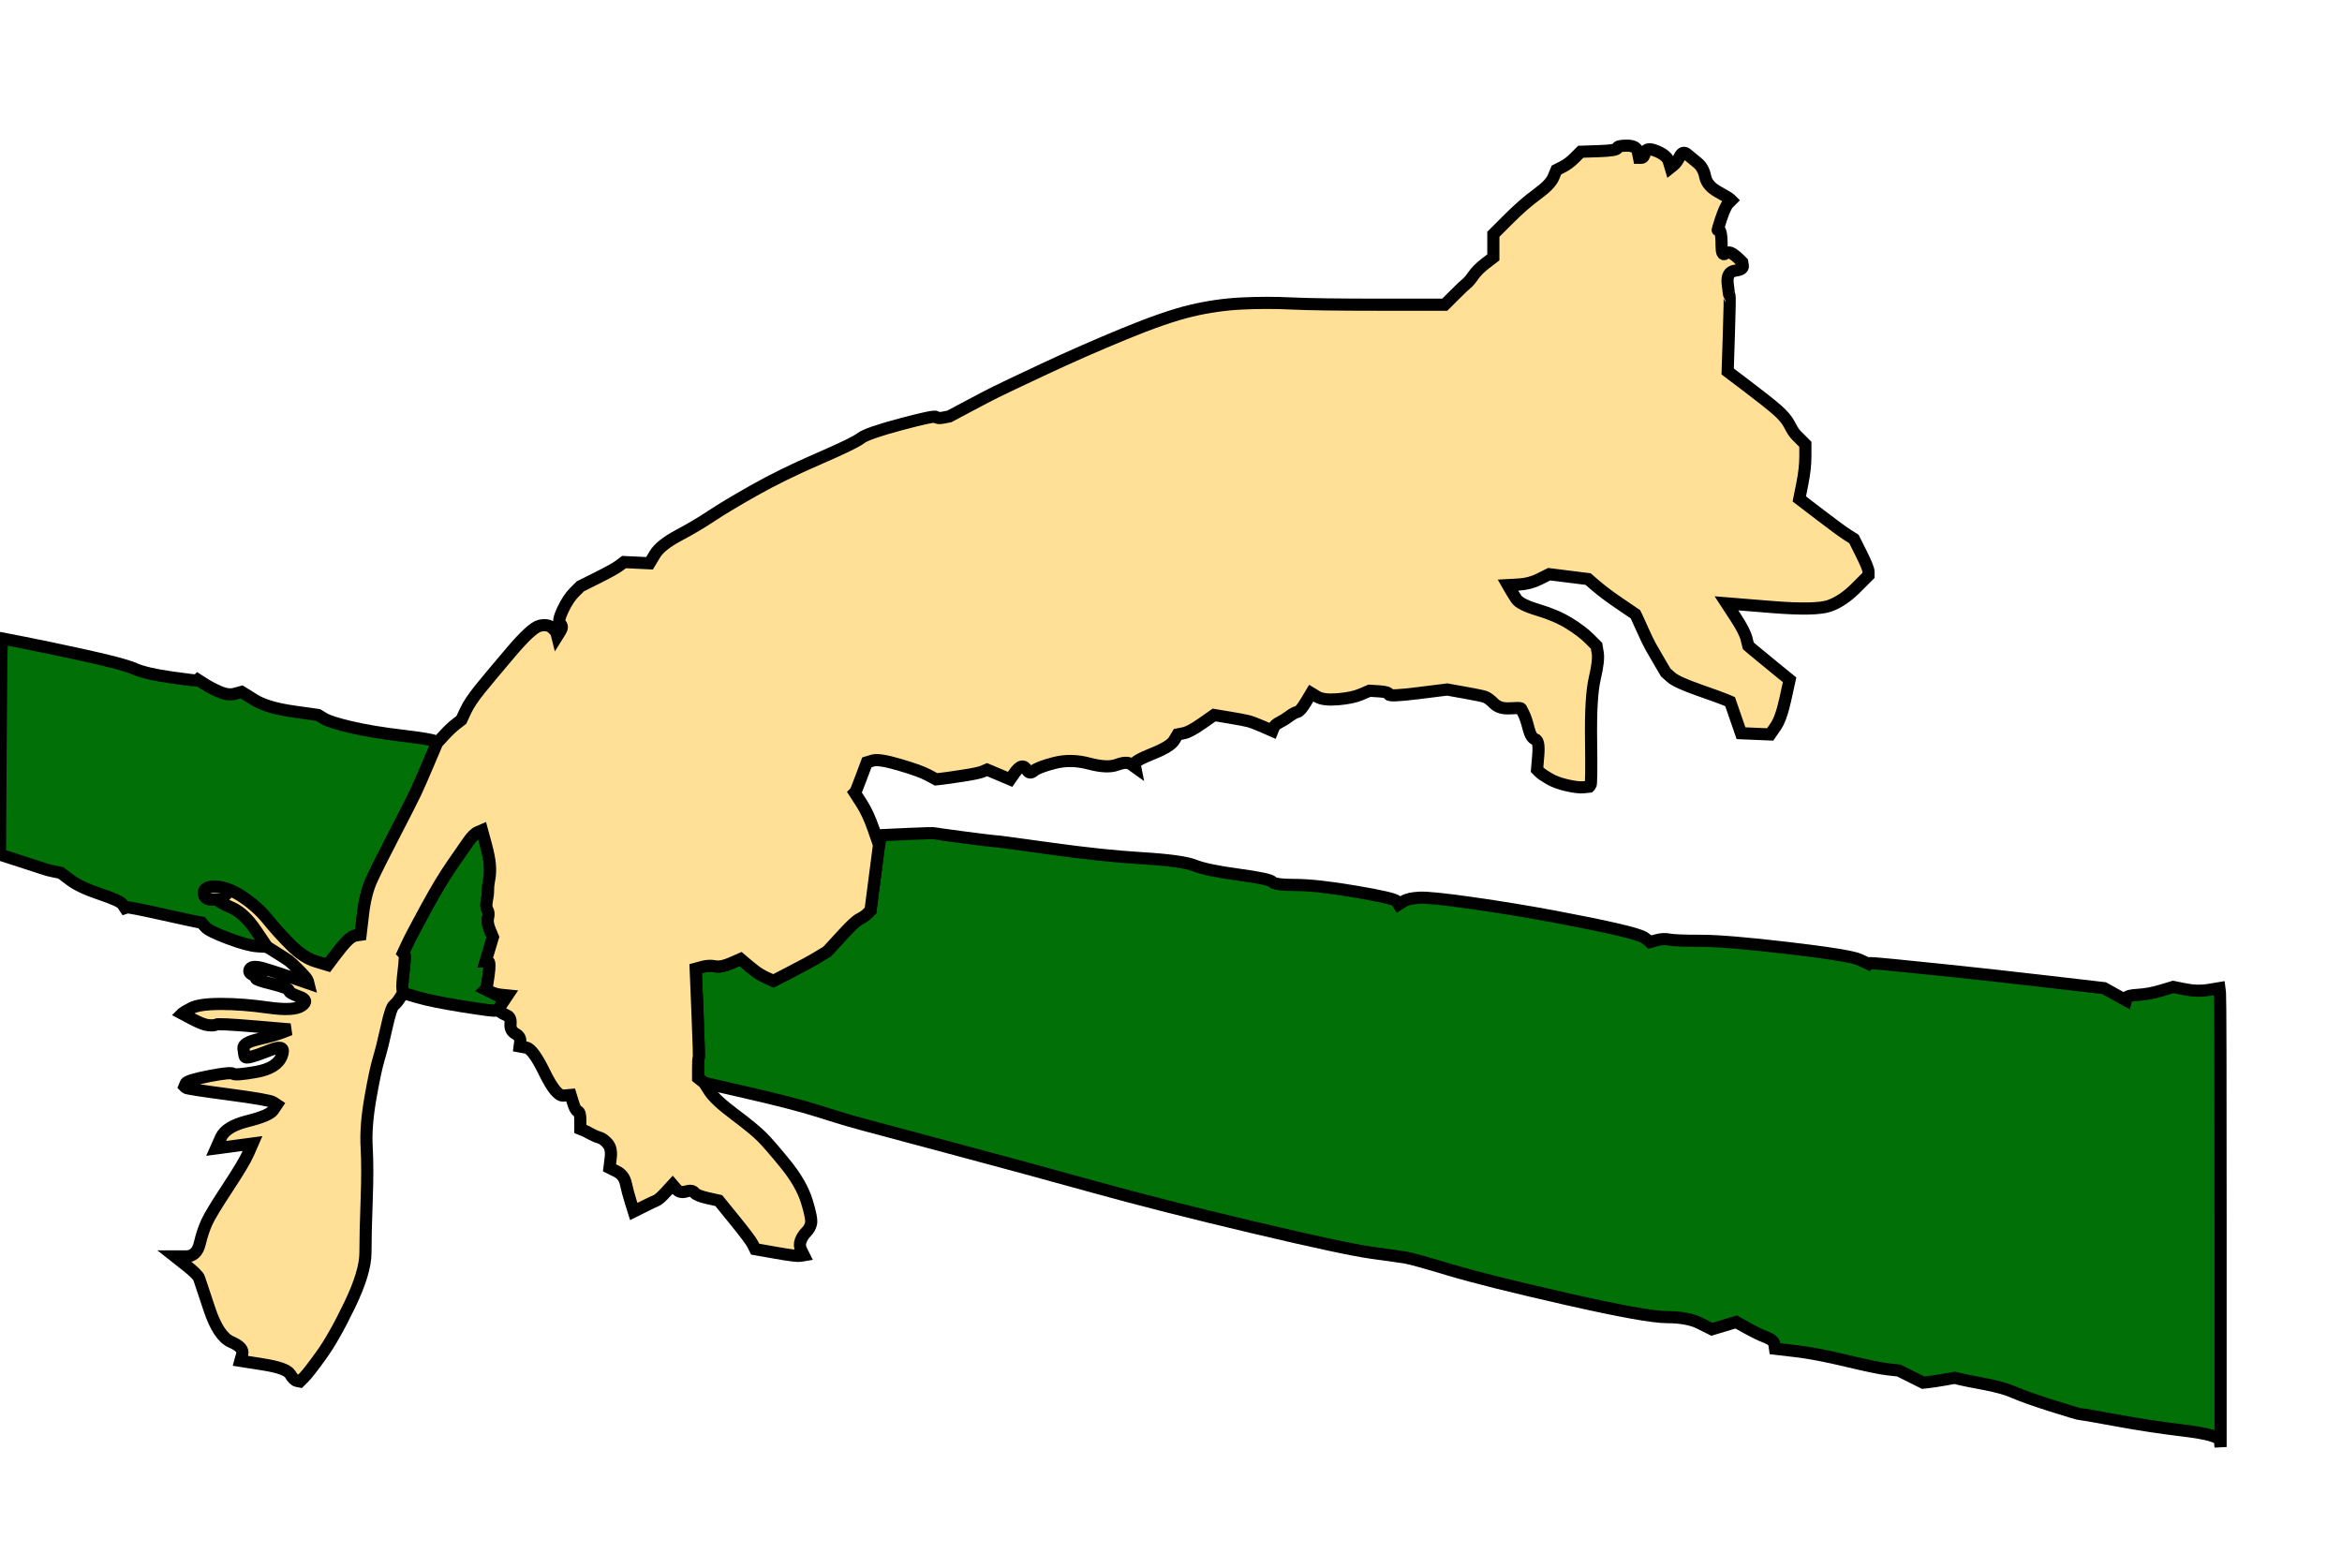 <?xml version='1.0' encoding='UTF-8' standalone='no'?>
<!-- Created with clker.com Crayon tracing tool http://www.clker.com) -->
<svg
   xmlns='http://www.w3.org/2000/svg'
   width='964.5'
   height='646'>
<path style='opacity:1;fill:#007007;fill-rule:evenodd;stroke:#000000;stroke-width:5px;stroke-linecap:butt;stroke-linejoin:miter;stroke-opacity:1'	  d='M 179 305.25 L 180 306 L 176.5 314.25 Q 173 322.5  171.25 326.25 Q 169.5 330  162.5 343.5 Q 155.5 357  153 362.5 Q 150.5 368  149.5 376.5 L 148.5 385 L 146.75 385.25 Q 145 385.5  143 387.5 Q 141 389.5  138 393.5 L 135 397.5 L 130 396 Q 125 394.5  119.75 389.25 Q 114.5 384  110.25 378.75 Q 106 373.5  100 369.5 Q 94 365.5  89 365.25 Q 84 365  84 367.75 Q 84 370.5  87.5 370.5 L 91 370.5 L 90.5 371 Q 90 371.5  95.25 373.75 Q 100.5 376  105.25 383 L 110 390 L 106 389.75 Q 102 389.5  94 386.5 Q 86 383.5  84.5 381.75 L 83 380 L 81.5 379.75 Q 80 379.5  66.5 376.5 Q 53 373.5  52.25 373.75 L 51.5 374 L 50.5 372.5 Q 49.5 371  41.25 368.25 Q 33 365.5  29 362.5 L 25 359.5 L 22.5 359 Q 20 358.5  18.5 358 Q 17 357.5  8.5 354.75 L 0 352 L 0.25 309.5 Q 0.5 267  0.75 265 L 1 263 L 10 264.75 Q 19 266.5  35 270 Q 51 273.5  55.5 275.5 Q 60 277.5  70.5 279 Q 81 280.5  81.25 280.25 L 81.5 280 L 84.25 281.75 Q 87 283.5  90.5 285 Q 94 286.5  96.75 285.75 L 99.5 285 L 104.75 288.25 Q 110 291.5  120.5 293 L 131 294.5 L 133.5 296 Q 136 297.5  144.5 299.5 Q 153 301.5  165.5 303 Q 178 304.5  179 305.25  Z 
' id='path2' />
<path style='opacity:1;fill:#007007;fill-rule:evenodd;stroke:#000000;stroke-width:5px;stroke-linecap:butt;stroke-linejoin:miter;stroke-opacity:1'	  d='M 206.75 414 L 205 416 L 204 416.25 Q 203 416.5  190.5 414.5 Q 178 412.5  172 410.75 L 166 409 L 165.75 407.5 Q 165.5 406  166.25 399.75 Q 167 393.5  166.5 393 L 166 392.5 L 167.75 388.75 Q 169.5 385  175.5 374 Q 181.5 363  186 356.5 Q 190.5 350  192.75 346.75 Q 195 343.5  196.75 342.75 L 198.5 342 L 200 347.5 Q 201.5 353  201.75 356.25 Q 202 359.5  201.5 362 Q 201 364.5  201 366.5 Q 201 368.5  200.5 371 Q 200 373.5  200.75 374.75 Q 201.5 376  201 378 Q 200.5 380  201.75 383 L 203 386 L 201.5 391 L 200 396 L 201 396 Q 202 396  201.25 401.5 Q 200.5 407  200.25 407.25 L 200 407.5 L 202 408.5 Q 204 409.5  206.25 410.75 L 208.5 412 L 206.75 414  Z 
' id='path4' />
<path style='opacity:1;fill:#007007;fill-rule:evenodd;stroke:#000000;stroke-width:5px;stroke-linecap:butt;stroke-linejoin:miter;stroke-opacity:1'	  d='M 308.5 450.25 L 290 446 L 288.75 445 L 287.5 444 L 287.5 440 Q 287.5 436  287.75 435.75 Q 288 435.5  287.25 417.25 L 286.5 399 L 289.25 398.25 Q 292 397.5  294.5 398 Q 297 398.5  301 396.75 L 305 395 L 306.75 396.5 Q 308.5 398  310.75 399.75 Q 313 401.5  315.75 402.75 L 318.5 404 L 325.75 400.25 Q 333 396.5  335.5 395 Q 338 393.5  339.25 392.75 L 340.5 392 L 341.25 391.25 Q 342 390.5  347 385 Q 352 379.5  354 378.5 Q 356 377.5  357.25 376.25 L 358.5 375 L 360.25 361.5 L 362 348 L 362.5 346 L 363 344 L 373.75 343.5 Q 384.5 343  385.25 343.25 Q 386 343.5  397.5 345 Q 409 346.5  410 346.5 Q 411 346.5  432.5 349.5 Q 454 352.5  470.5 353.5 Q 487 354.5  492 356.5 Q 497 358.5  510 360.25 Q 523 362  524 363.25 Q 525 364.5  533.5 364.5 Q 542 364.5  558.25 367.25 Q 574.5 370  575.25 371.25 L 576 372.5 L 578 371.25 Q 580 370  584.5 369.75 Q 589 369.5  606.5 372 Q 624 374.5  640 377.5 Q 656 380.5  665.75 382.75 Q 675.5 385  677.25 386.25 Q 679 387.5  679.25 387.75 L 679.5 388 L 682.25 387.25 Q 685 386.5  687.5 387 Q 690 387.5  700.5 387.5 Q 711 387.5  736.5 390.5 Q 762 393.5  765.75 395.25 L 769.5 397 L 769.75 396.75 Q 770 396.5  780 397.5 Q 790 398.5  804.5 400 Q 819 401.5  842.75 404.25 L 866.5 407 L 871 409.5 L 875.5 412 L 875.75 411 Q 876 410  880.5 409.75 Q 885 409.5  890 408 L 895 406.5 L 900 407.5 Q 905 408.5  909.5 407.75 L 914 407 L 914.25 409 Q 914.5 411  914.5 503.5 L 914.5 596 L 914.25 593.5 Q 914 591  899.5 589.25 Q 885 587.5  871.5 585 Q 858 582.5  857 582.5 Q 856 582.5  845 579 Q 834 575.5  829.5 573.5 Q 825 571.5  817 570 Q 809 568.5  807 568 L 805 567.5 L 800.75 568.25 Q 796.5 569  794.25 569.25 L 792 569.5 L 787 567 L 782 564.5 L 777.5 564 Q 773 563.5  760.5 560.5 Q 748 557.5  739.5 556.5 L 731 555.5 L 730.75 553.75 Q 730.5 552  727.25 550.75 Q 724 549.5  719.5 547 L 715 544.5 L 710 546 L 705 547.5 L 700 545 Q 695 542.5  686.5 542.5 Q 678 542.5  645 535 Q 612 527.5  597 523 Q 582 518.5  579 518 Q 576 517.5  565 516 Q 554 514.5  516 505.5 Q 478 496.5  451 489 Q 424 481.5  391.25 472.75 Q 358.5 464  355.75 463.25 Q 353 462.5  349.5 461.5 Q 346 460.5  336.5 457.5 Q 327 454.5  308.5 450.25  Z 
' id='path6' />
<path style='opacity:1;fill:#FFE096;fill-rule:evenodd;stroke:#000000;stroke-width:5px;stroke-linecap:butt;stroke-linejoin:miter;stroke-opacity:1'	  d='M 359.75 341.5 L 362 348 L 360.25 361.5 L 358.5 375 L 357.25 376.25 Q 356 377.5  354 378.5 Q 352 379.5  347 385 Q 342 390.5  341.25 391.25 L 340.5 392 L 339.25 392.75 Q 338 393.5  335.5 395 Q 333 396.5  325.75 400.25 L 318.5 404 L 315.75 402.75 Q 313 401.5  310.75 399.75 Q 308.5 398  306.75 396.5 L 305 395 L 301 396.75 Q 297 398.5  294.5 398 Q 292 397.5  289.25 398.25 L 286.5 399 L 287.25 417.25 Q 288 435.5  287.75 435.75 Q 287.5 436  287.5 440 L 287.5 444 L 288.75 445 L 290 446 L 292.25 449.5 Q 294.5 453  302.5 459 Q 310.5 465  313.75 468.25 Q 317 471.5  323.5 479.5 Q 330 487.5  332.25 494.75 Q 334.5 502  334 504 Q 333.5 506  332 507.5 Q 330.5 509  329.75 511 Q 329 513  330 515 L 331 517 L 329.5 517.25 Q 328 517.5  319.5 516 L 311 514.5 L 310 512.5 Q 309 510.5  302.5 502.5 L 296 494.5 L 291.5 493.5 Q 287 492.5  286 491.25 Q 285 490  282.5 490.75 Q 280 491.5  278.5 489.75 L 277 488 L 274.25 491 Q 271.5 494  270.25 494.5 Q 269 495  265 497 L 261 499 L 259.75 495 Q 258.5 491  257.75 487.5 Q 257 484  254 482.5 L 251 481 L 251.5 477 Q 252 473  250.25 471 Q 248.5 469  246.75 468.5 Q 245 468  243.25 467 Q 241.5 466  240.25 465.5 L 239 465 L 239 461.5 Q 239 458  238 457.75 Q 237 457.5  236 454.25 L 235 451 L 232 451.25 Q 229 451.5  224.25 441.75 Q 219.5 432  216.75 431.5 L 214 431 L 214.25 429 Q 214.5 427  212.25 425.75 Q 210 424.5  210.25 421.75 Q 210.5 419  208.75 418.25 Q 207 417.5  206 416.75 L 205 416 L 207 413 L 209 410 L 206.5 409.75 Q 204 409.5  202 408.5 L 200 407.5 L 200.25 407.25 Q 200.5 407  201.25 401.5 Q 202 396  201 396 L 200 396 L 201.5 391 L 203 386 L 201.75 383 Q 200.5 380  201 378 Q 201.5 376  200.75 374.75 Q 200 373.5  200.5 371 Q 201 368.5  201 366.5 Q 201 364.5  201.5 362 Q 202 359.5  201.75 356.25 Q 201.5 353  200 347.5 L 198.5 342 L 196.75 342.75 Q 195 343.5  192.75 346.75 Q 190.5 350  186 356.5 Q 181.5 363  175.5 374 Q 169.5 385  167.75 388.75 L 166 392.5 L 166.5 393 Q 167 393.5  166.25 399.75 Q 165.5 406  165.75 407.5 L 166 409 L 164.75 411 Q 163.5 413  162.25 414 Q 161 415  159.25 423 Q 157.5 431  156 436 Q 154.5 441  152.5 452.5 Q 150.5 464  151 472.5 Q 151.5 481  151 494.5 Q 150.5 508  150.5 516 Q 150.5 524  144 537.5 Q 137.5 551  132.25 558.25 Q 127 565.5  125.25 567.25 L 123.5 569 L 122.25 568.75 Q 121 568.5  119.5 566 Q 118 563.5  108.5 562 L 99 560.5 L 99.75 557.75 Q 100.5 555  95.25 552.75 Q 90 550.5  86.25 539.25 Q 82.5 528  82 526.5 Q 81.5 525  76.75 521.25 L 72 517.5 L 76.5 517.5 Q 81 517.5  82.25 512.25 Q 83.5 507  85.25 503.25 Q 87 499.5  93.75 489.25 Q 100.5 479  102.25 475 L 104 471 L 96.5 472 L 89 473 L 91 468.5 Q 93 464  102 461.75 Q 111 459.5  112.5 457.25 L 114 455 L 112.5 454 Q 111 453  94 450.75 Q 77 448.5  76.5 448 L 76 447.5 L 76.5 446.25 Q 77 445  86 443.25 Q 95 441.5  96 442.25 Q 97 443  105.5 441.5 Q 114 440  116 435 Q 118 430  112 432.25 L 106 434.5 L 103.5 435.25 Q 101 436  100.75 435 Q 100.5 434  100.25 431.75 Q 100 429.5  106.5 428 Q 113 426.5  116.25 425.25 L 119.5 424 L 104.75 422.75 Q 90 421.5  89 422 Q 88 422.5  85.75 422.25 Q 83.5 422  79.25 419.75 L 75 417.5 L 75.25 417.25 Q 75.5 417  78.75 415.25 Q 82 413.5  91 413.5 Q 100 413.5  110.5 415 Q 121 416.5  124.25 414.25 Q 127.5 412  123.25 410.5 Q 119 409  119 408 Q 119 407  112 405.25 Q 105 403.5  105.5 403 L 106 402.5 L 104 401.5 Q 102 400.5  103 399 Q 104 397.5  109 399 Q 114 400.5  120.5 402.75 L 127 405 L 126.75 404 Q 126.5 403  123.25 399.75 Q 120 396.5  119 395.75 Q 118 395  114 392.5 L 110 390 L 105.25 383 Q 100.5 376  95.25 373.75 Q 90 371.5  90.5 371 L 91 370.5 L 87.5 370.5 Q 84 370.5  84 367.75 Q 84 365  89 365.25 Q 94 365.5  100 369.5 Q 106 373.5  110.25 378.75 Q 114.5 384  119.75 389.25 Q 125 394.5  130 396 L 135 397.5 L 138 393.5 Q 141 389.5  143 387.5 Q 145 385.5  146.75 385.25 L 148.5 385 L 149.5 376.5 Q 150.5 368  153 362.5 Q 155.5 357  162.5 343.5 Q 169.5 330  171.25 326.25 Q 173 322.5  176.5 314.25 L 180 306 L 182.75 303 Q 185.5 300  187.75 298.25 L 190 296.5 L 191.75 292.75 Q 193.5 289  197.75 283.75 Q 202 278.5  210.5 268.5 Q 219 258.5  222.25 257.75 Q 225.5 257  227.25 258.5 Q 229 260  229.25 261 L 229.5 262 L 230.75 260 Q 232 258  230.75 257 Q 229.5 256  231.75 251.25 Q 234 246.5  236.5 244 L 239 241.5 L 246 238 Q 253 234.5  255 233 L 257 231.5 L 262.25 231.75 L 267.5 232 L 269.75 228.25 Q 272 224.5  279.5 220.5 Q 287 216.5  293 212.5 Q 299 208.5  310.5 202 Q 322 195.5  337 189 Q 352 182.5  354.5 180.5 Q 357 178.5  371 174.75 Q 385 171  385.5 171.75 Q 386 172.5  388.5 172 L 391 171.5 L 398.5 167.5 Q 406 163.5  410 161.5 Q 414 159.5  430 152 Q 446 144.5  463 137.5 Q 480 130.5  490.5 128 Q 501 125.5  511.5 125 Q 522 124.5  532 125 Q 542 125.5  568.5 125.5 L 595 125.5 L 599 121.5 Q 603 117.5  604 116.75 Q 605 116  606.75 113.5 Q 608.5 111  611.75 108.5 L 615 106 L 615 101.25 L 615 96.5 L 621.25 90.25 Q 627.5 84  633 80 Q 638.5 76  639.75 73 L 641 70 L 643.5 68.75 Q 646 67.5  648.5 65 L 651 62.5 L 658.5 62.25 Q 666 62  666 61 Q 666 60  670 60 Q 674 60  674.5 62.5 L 675 65 L 676 65 Q 677 65  677.5 62.75 Q 678 60.5  682.25 62.25 Q 686.5 64  687.25 66.5 L 688 69 L 689.25 68 Q 690.5 67  691.75 64.5 Q 693 62  694.75 63.5 Q 696.5 65  699 67 Q 701.5 69  702.25 72.75 Q 703 76.5  707.5 79 Q 712 81.5  712.5 82 L 713 82.5 L 711.75 83.75 Q 710.5 85  708.75 90.25 Q 707 95.5  707.5 94.75 Q 708 94  708.5 95.5 Q 709 97  709 101.25 Q 709 105.5  710.5 104.5 Q 712 103.5  713.5 104.5 Q 715 105.5  716.25 106.75 L 717.5 108 L 717.75 109.5 Q 718 111  714.5 111.5 Q 711 112  711.5 116.75 Q 712 121.5  712.25 121.75 Q 712.5 122  712 137.5 L 711.5 153 L 719.75 159.25 Q 728 165.5  731.75 168.75 Q 735.5 172  737 175 Q 738.5 178  739.75 179.25 Q 741 180.5  742.25 181.75 L 743.5 183 L 743.5 188 Q 743.5 193  742.25 199.25 L 741 205.5 L 749.5 212 Q 758 218.5  760.75 220.25 L 763.5 222 L 766.5 228 Q 769.5 234  769.5 235.5 L 769.5 237 L 764.25 242.25 Q 759 247.5  753.5 249.5 Q 748 251.5  729.5 250 L 711 248.5 L 714.75 254.25 Q 718.5 260  719.25 263 L 720 266 L 721.75 267.5 Q 723.5 269  730.25 274.5 L 737 280 L 735.25 288 Q 733.5 296  731.25 299.25 L 729 302.5 L 723 302.25 L 717 302 L 714.75 295.5 L 712.5 289 L 710.75 288.25 Q 709 287.5  699.75 284.25 Q 690.5 281  688.25 279 L 686 277 L 683.5 272.75 Q 681 268.5  679.75 266.25 Q 678.5 264  676.5 259.5 Q 674.5 255  674 254 L 673.5 253 L 667.25 248.75 Q 661 244.5  657.5 241.5 L 654 238.5 L 646 237.5 L 638 236.5 L 634 238.5 Q 630 240.5  625.5 240.75 L 621 241 L 622 242.75 Q 623 244.5  624.5 246.75 Q 626 249  633.5 251.25 Q 641 253.5  646.25 256.75 Q 651.5 260  654.5 263 L 657.5 266 L 658 269 Q 658.5 272  656.75 279.5 Q 655 287  655.25 305 Q 655.5 323  655 323.5 L 654.5 324 L 652.25 324.25 Q 650 324.5  645.5 323.5 Q 641 322.5  638 320.75 Q 635 319  634 318 L 633 317 L 633.5 311 Q 634 305  632.25 304.5 Q 630.5 304  629.5 300 Q 628.5 296  627.5 294 L 626.5 292 L 626.25 291.75 Q 626 291.5  621.75 291.75 Q 617.5 292  615.25 289.75 Q 613 287.5  611.5 287 Q 610 286.5  603 285.25 L 596 284 L 584 285.5 Q 572 287  572 286 Q 572 285  568 284.75 L 564 284.5 L 560.5 286 Q 557 287.5  551 288 Q 545 288.5  542.5 287 L 540 285.5 L 537.75 289.25 Q 535.5 293  534.25 293.25 Q 533 293.5  531 295 Q 529 296.5  527 297.5 Q 525 298.5  524.5 299.75 L 524 301 L 520 299.25 Q 516 297.5  514 297 Q 512 296.5  506 295.5 L 500 294.5 L 495 298 Q 490 301.5  487.5 302 L 485 302.5 L 483.5 305 Q 482 307.5  474.5 310.5 Q 467 313.5  467.25 314.75 L 467.5 316 L 465.75 314.75 Q 464 313.5  460 315 Q 456 316.5  448.5 314.5 Q 441 312.5  434.25 314.25 Q 427.5 316  425.75 317.5 Q 424 319  423 317.25 Q 422 315.5  420.75 315.75 Q 419.5 316  417.75 318.5 L 416 321 L 411.25 319 L 406.5 317 L 404.75 317.75 Q 403 318.5  396.5 319.5 Q 390 320.5  387.75 320.75 L 385.5 321 L 382.25 319.25 Q 379 317.5  370.5 315 Q 362 312.5  359.5 313.25 L 357 314 L 354.75 320 Q 352.5 326  352.25 326.25 L 352 326.5 L 354.75 330.75 Q 357.5 335  359.75 341.5  Z 
' id='path8' />

</svg>
